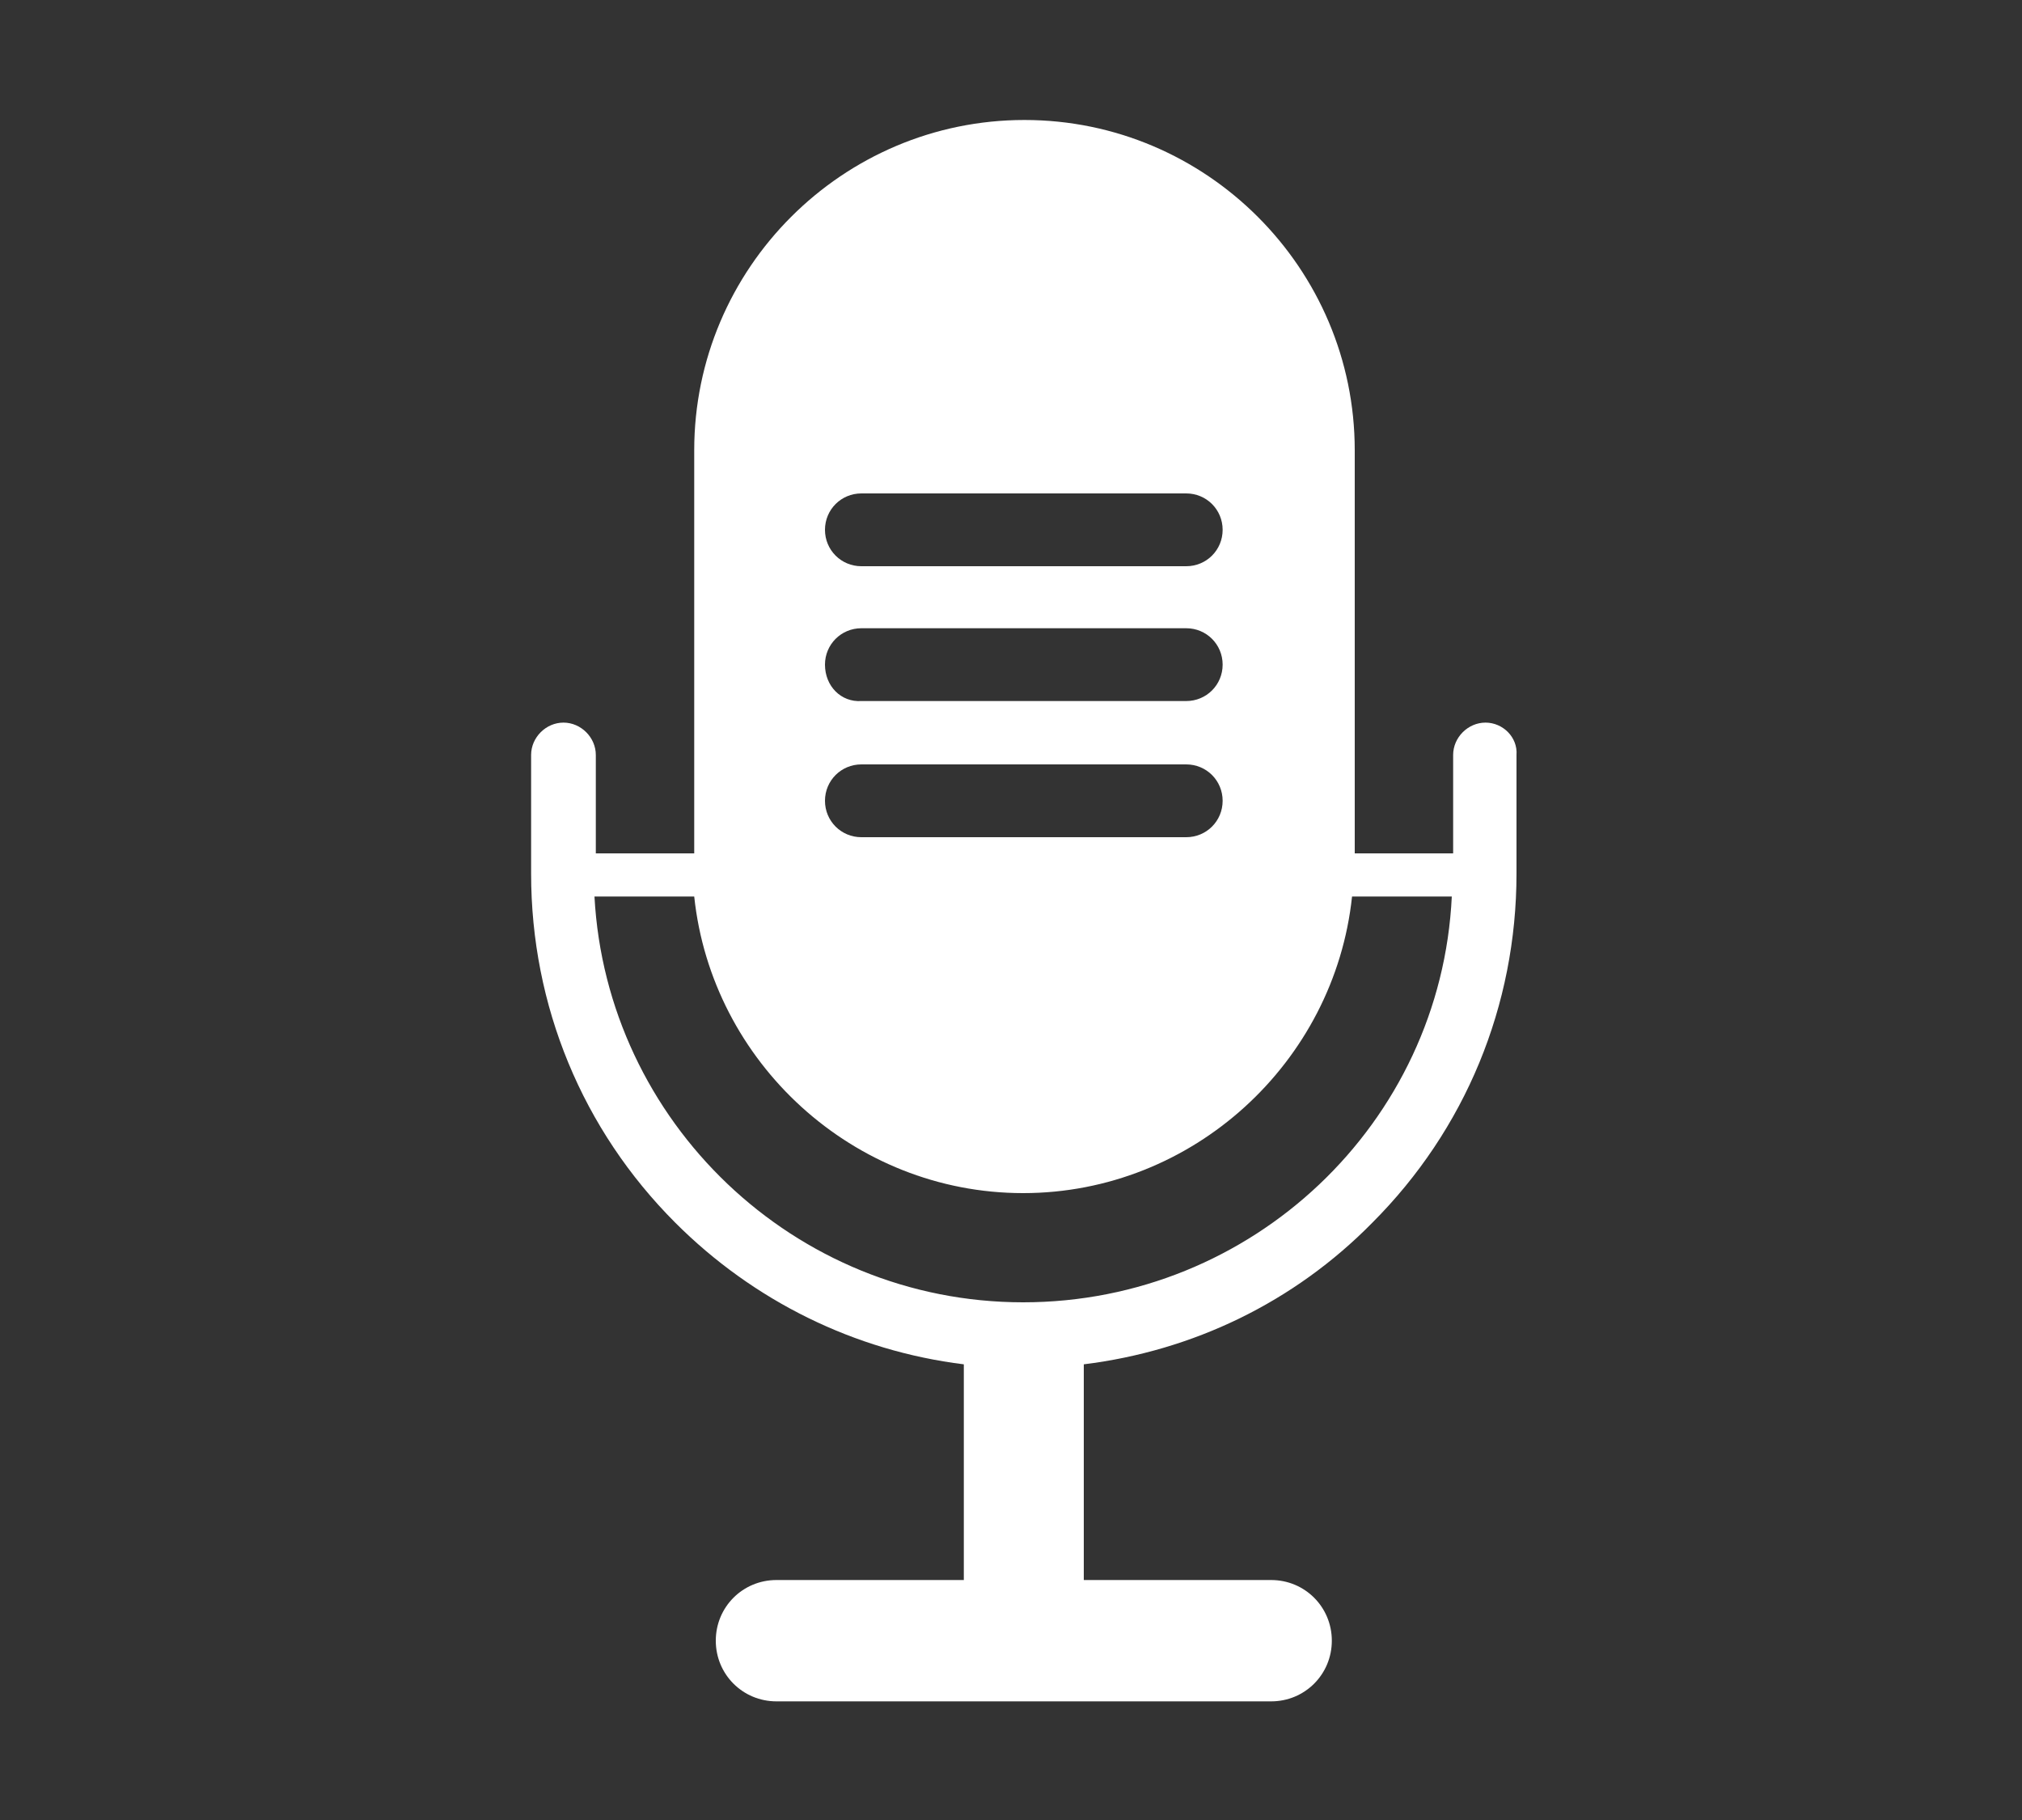 <svg xmlns="http://www.w3.org/2000/svg" xml:space="preserve" viewBox="0 0 150 135"><rect x="0" y="0" width="150" height="135" fill="#333333" stroke="none"/><path d="M110.2 53.6c-1.3 0-2.4 1.1-2.4 2.4v7.3h-7.3V33.4c0-13.5-11-24.5-24.5-24.5s-24.5 11-24.5 24.5v29.9h-7.3V56c0-1.3-1.1-2.4-2.4-2.4s-2.4 1.1-2.4 2.4v8.8c0 9.8 3.8 19 10.7 25.9 5.8 5.8 13.3 9.5 21.4 10.5v16H57.6c-2.5 0-4.5 2-4.5 4.5s2 4.5 4.5 4.5h36.7c2.5 0 4.5-2 4.5-4.5s-2-4.5-4.5-4.5H80.4v-16c8.1-1 15.6-4.6 21.4-10.5 6.9-6.9 10.7-16.1 10.7-25.9V56c.1-1.3-1-2.4-2.3-2.4m-49-14.3c0-1.5 1.2-2.7 2.7-2.7H88c1.5 0 2.7 1.2 2.7 2.7S89.5 42 88 42H63.9c-1.5 0-2.7-1.2-2.7-2.7m0 10c0-1.5 1.2-2.7 2.7-2.7H88c1.5 0 2.7 1.2 2.7 2.7S89.5 52 88 52H63.9c-1.5.1-2.7-1.1-2.7-2.7m2.7 7.4H88c1.5 0 2.7 1.2 2.7 2.7s-1.2 2.7-2.7 2.7H63.9c-1.5 0-2.7-1.2-2.7-2.7s1.2-2.7 2.7-2.7m12 39.9c-17 0-30.9-13.4-31.8-30.1h7.4c1.3 12.3 11.8 22 24.4 22s23.1-9.7 24.4-22h7.4c-.8 16.8-14.8 30.1-31.8 30.1" style="fill:#fff"/></svg>